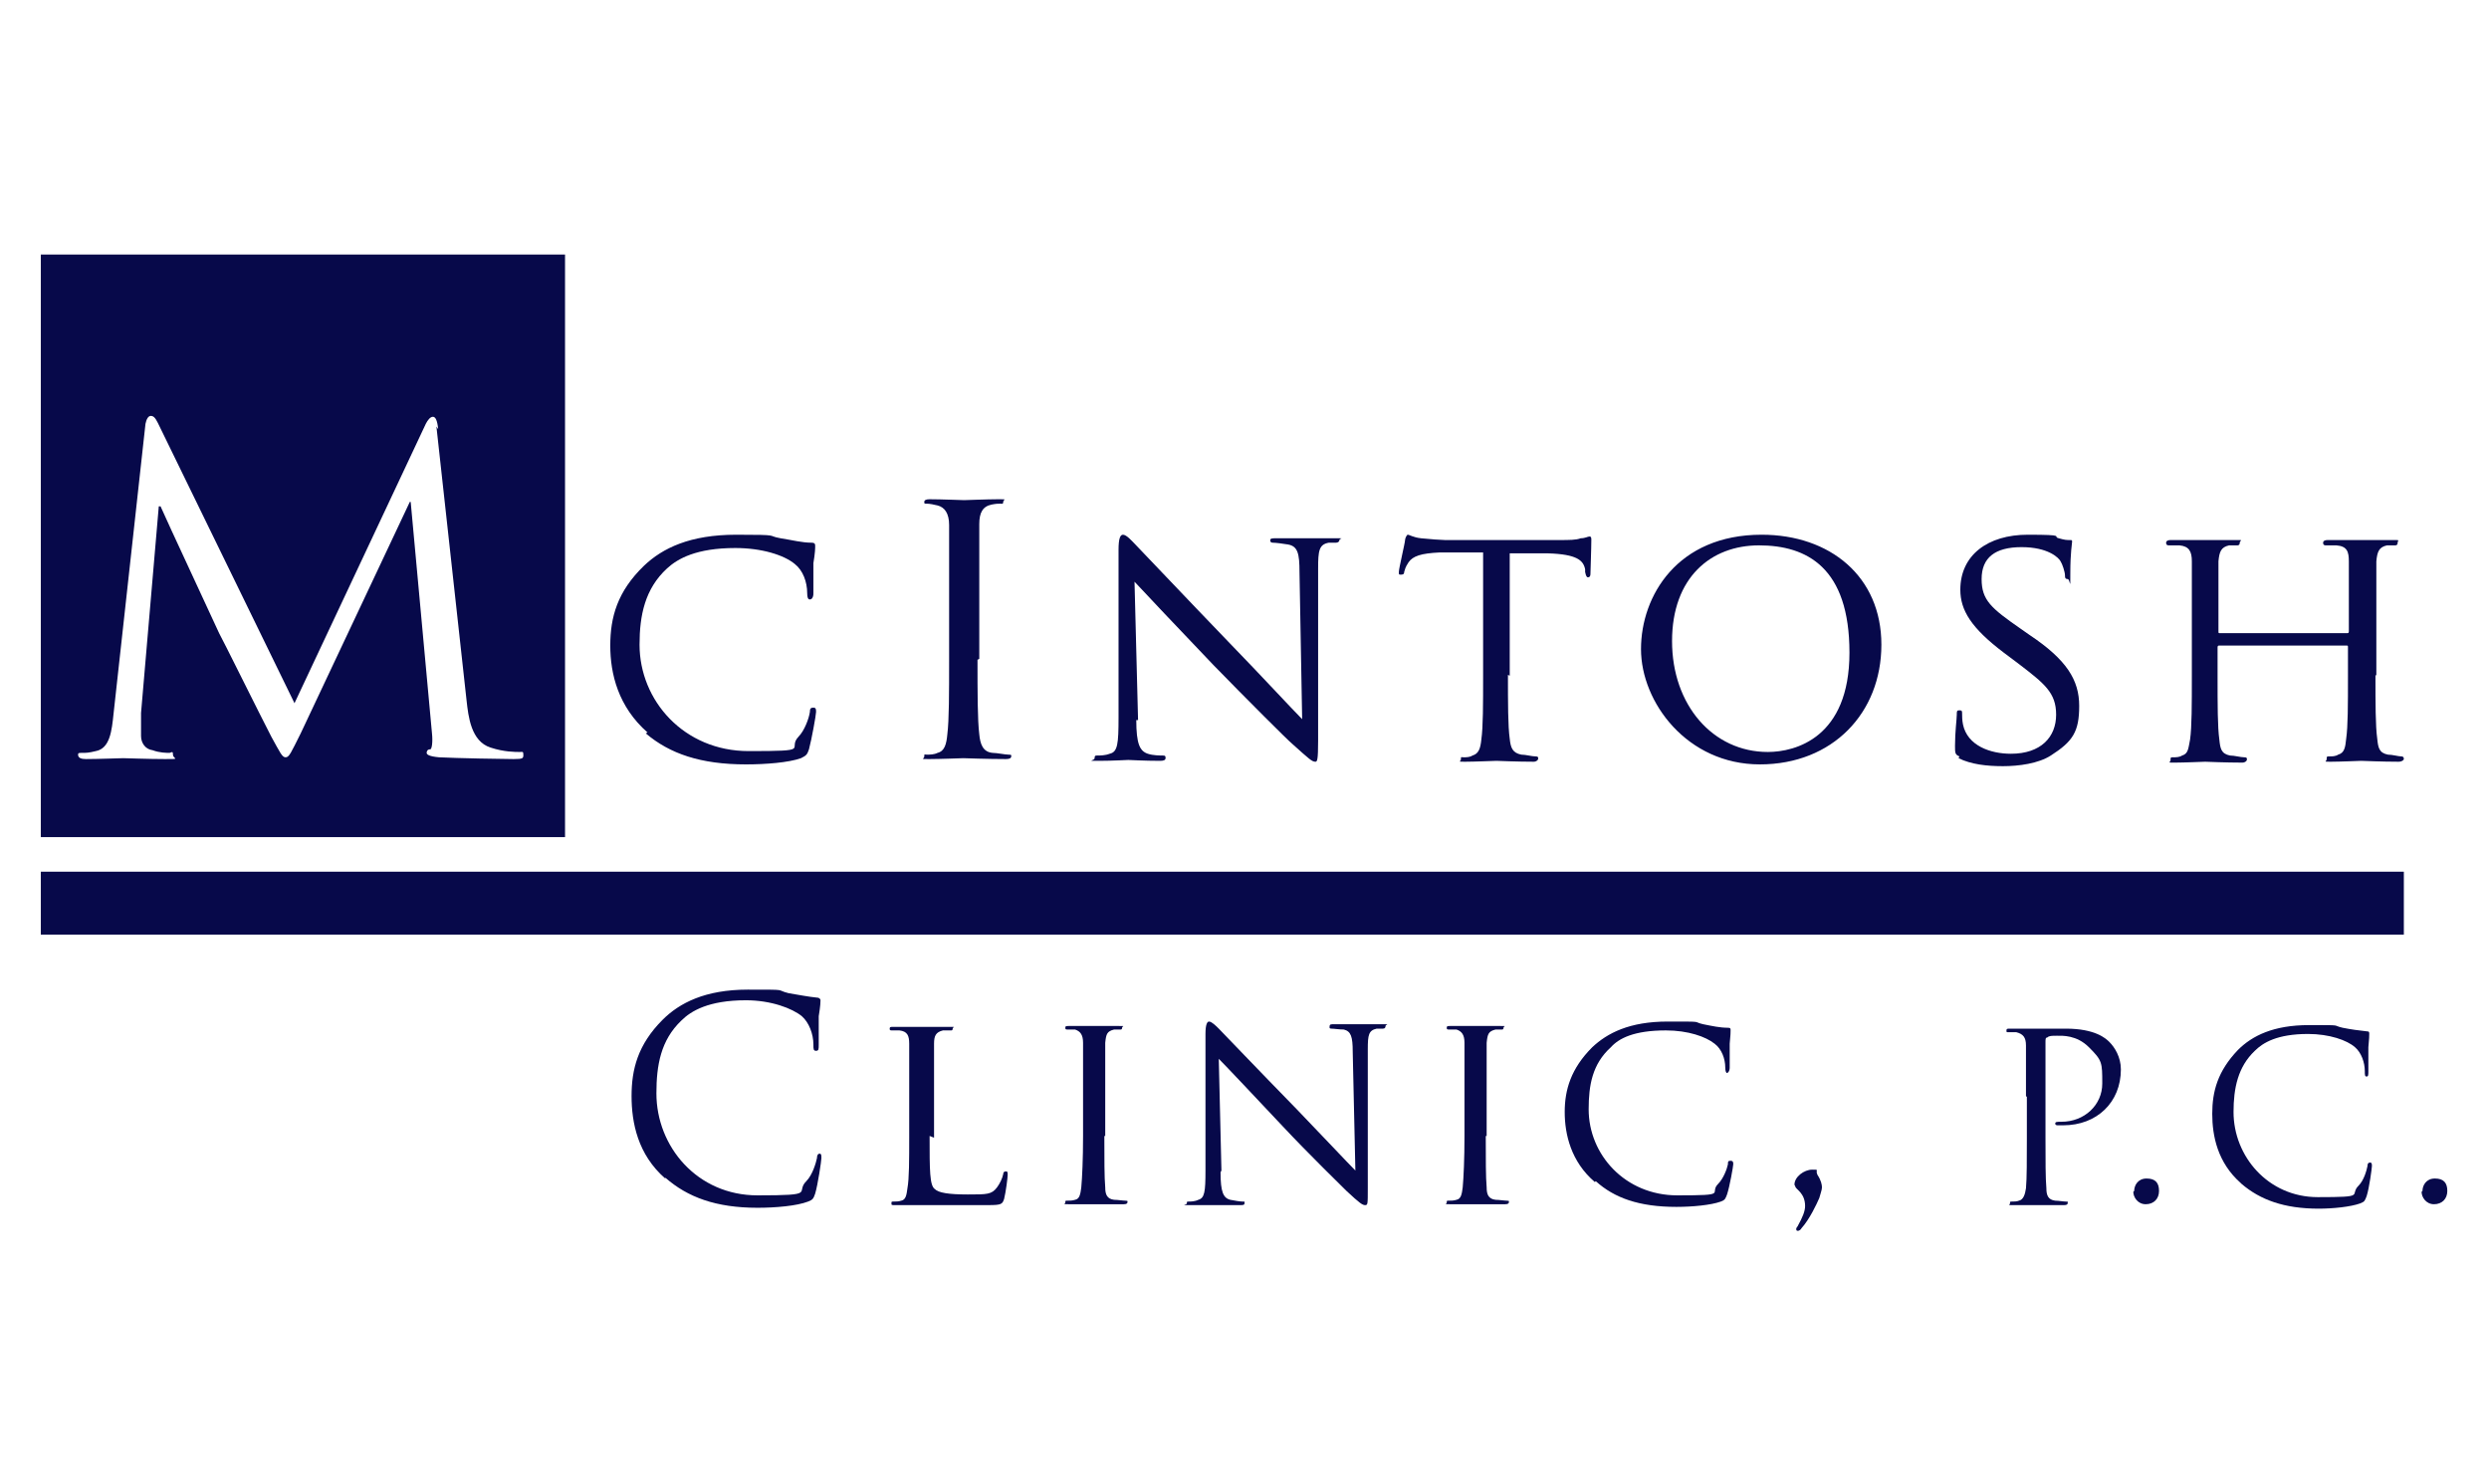 <?xml version="1.0" encoding="UTF-8"?>
<svg id="Layer_1" xmlns="http://www.w3.org/2000/svg" version="1.1" viewBox="0 0 280.6 167.4">
  <!-- Generator: Adobe Illustrator 29.2.1, SVG Export Plug-In . SVG Version: 2.1.0 Build 116)  -->
  <defs>
    <style>
      .st0 {
        fill: #07094a;
      }
    </style>
  </defs>
  <rect class="st0" x="4.6" y="98.3" width="266.4" height="7.1"/>
  <g>
    <path class="st0" d="M63.7,94.4H4.6V28.7h59.1v65.7ZM49.4,48.4c-.1-1-.3-1.4-.6-1.4s-.6.4-.8.8l-14.8,31.5-15.4-31.6c-.3-.6-.5-.8-.8-.8s-.5.4-.6.9l-3.6,32.7c-.2,1.9-.4,3.9-2,4.2-.8.2-1.1.2-1.5.2s-.5,0-.5.2c0,.4.4.5.9.5,1.4,0,3.8-.1,4.2-.1s2.8.1,4.7.1.9,0,.9-.5-.2-.2-.4-.2c-.3,0-1.1,0-1.9-.3-.8-.1-1.3-.8-1.3-1.6s0-1.8,0-2.6l2-23.3h.2c.6,1.4,6.2,13.4,6.6,14.3.3.5,4.6,9.2,5.9,11.7,1,1.8,1.2,2.3,1.6,2.3s.6-.5,1.7-2.7l12.3-26.1h.1l2.4,26.1c.1.9,0,1.8-.2,1.8-.3,0-.4.2-.4.4s.3.4,1.4.5c1.9.1,7.3.2,8.4.2s1.1-.1,1.1-.5-.1-.3-.4-.3c-.5,0-1.8,0-3.3-.5-2.2-.7-2.5-3.5-2.7-5.3l-3.4-30.9Z"/>
    <path class="st0" d="M73,82.6c-3.3-2.9-4.2-6.6-4.2-9.8s.8-6.1,3.8-9c2.1-2,5.2-3.5,10.4-3.5s3.3.1,5,.4c1.3.2,2.4.5,3.5.5.4,0,.4.2.4.4s0,.7-.2,1.9c0,1.1,0,2.9,0,3.4,0,.5-.2.7-.4.7s-.3-.2-.3-.7c0-1.3-.5-2.6-1.4-3.3-1.2-1-3.7-1.8-6.7-1.8-4.4,0-6.5,1.2-7.7,2.3-2.5,2.3-3.1,5.3-3.1,8.6,0,6.3,5,12,12.3,12s4.3-.2,5.6-1.6c.7-.7,1.2-2.1,1.3-2.8,0-.4.1-.5.4-.5s.3.2.3.5-.5,3.1-.8,4.2c-.2.6-.3.7-.9,1-1.4.5-4,.7-6.2.7-5.1,0-8.6-1.2-11.3-3.5Z"/>
    <path class="st0" d="M110.2,74.4c0,3.7,0,6.8.2,8.4.1,1.1.4,2,1.5,2.1.5,0,1.4.2,1.8.2s.3.1.3.2c0,.2-.2.3-.6.3-2.1,0-4.6-.1-4.8-.1s-2.6.1-3.8.1-.6,0-.6-.3,0-.2.3-.2c.3,0,.8,0,1.2-.2.8-.2,1-1,1.1-2.1.2-1.6.2-4.7.2-8.4v-6.8c0-6.1,0-7.2,0-8.4,0-1.3-.5-2-1.3-2.2-.4-.1-.9-.2-1.2-.2s-.3,0-.3-.2c0-.2.2-.3.6-.3,1.3,0,3.7.1,3.9.1s2.6-.1,3.8-.1.6,0,.6.3-.2.2-.3.2c-.3,0-.5,0-1,.1-1,.2-1.4.9-1.4,2.2,0,1.2,0,2.3,0,8.4v6.8Z"/>
    <path class="st0" d="M128.1,81.2c0,2.7.4,3.5,1.3,3.8.6.2,1.4.2,1.7.2s.3.1.3.3-.2.3-.6.3c-1.9,0-3.3-.1-3.6-.1s-1.7.1-3.3.1-.5,0-.5-.3.1-.3.3-.3c.3,0,.9,0,1.4-.2.9-.2,1-1.1,1-4.1v-18.9c0-1.3.2-1.7.5-1.7.4,0,1,.7,1.3,1,.5.5,5.5,5.8,10.8,11.3,3.4,3.5,7,7.4,8.1,8.5l-.3-16.6c0-2.1-.2-2.9-1.3-3.1-.6-.1-1.4-.2-1.7-.2s-.3-.2-.3-.3c0-.2.3-.2.7-.2,1.6,0,3.2,0,3.6,0s1.5,0,2.9,0,.6,0,.6.2-.2.3-.4.3-.4,0-.8,0c-1.1.2-1.2.9-1.2,2.9v19.4c0,2.2-.1,2.4-.3,2.4-.4,0-.7-.3-2.6-2-.4-.3-5.3-5.2-8.9-8.9-4-4.2-7.8-8.2-8.9-9.4l.4,15.6Z"/>
    <path class="st0" d="M170,76.1c0,3.2,0,5.8.2,7.2.1,1,.3,1.6,1.3,1.8.5,0,1.2.2,1.6.2s.3.2.3.3-.2.3-.5.3c-1.9,0-4-.1-4.2-.1s-2.5.1-3.5.1-.5,0-.5-.3,0-.2.3-.2c.3,0,.7,0,1-.2.7-.2.9-.8,1-1.8.2-1.4.2-4,.2-7.2v-13.9h-4.9c-2.1.1-3,.4-3.5,1.1-.4.6-.4.8-.5,1.1,0,.3-.2.3-.4.3s-.2,0-.2-.3c0-.4.7-3.3.7-3.6,0-.2.2-.6.3-.6.2,0,.6.3,1.5.4,1,.1,2.3.2,2.7.2h12.9c1.1,0,1.9,0,2.4-.2.5,0,.8-.2,1-.2s.2.2.2.4c0,1-.1,3.4-.1,3.8s-.2.4-.3.4-.2-.1-.3-.6v-.3c-.2-1-.9-1.7-4.2-1.8h-4.3c0,0,0,13.8,0,13.8Z"/>
    <path class="st0" d="M198.6,60.3c7.7,0,13.5,4.7,13.5,12.4s-5.5,13.5-13.7,13.5-13.4-7-13.4-13,4.1-12.9,13.6-12.9ZM199.3,84.8c3.1,0,9.2-1.6,9.2-11.2s-4.8-12.1-10.2-12.1-9.8,3.6-9.8,10.8,4.6,12.5,10.8,12.5Z"/>
    <path class="st0" d="M220.9,85.3c-.5-.2-.5-.4-.5-1.2,0-1.6.2-3,.2-3.5,0-.4,0-.5.3-.5s.3.1.3.4,0,.7.1,1.2c.5,2.4,3.1,3.3,5.4,3.3,3.4,0,5.1-1.9,5.1-4.4s-1.3-3.5-4.3-5.8l-1.6-1.2c-3.7-2.8-4.9-4.8-4.9-7.1,0-3.9,3.1-6.2,7.6-6.2s2.7.2,3.5.4c.7.2.9.2,1.2.2s.3,0,.3.2-.2,1.2-.2,3.5,0,.7-.3.7-.3-.2-.3-.4c0-.4-.3-1.3-.5-1.6-.2-.4-1.4-1.6-4.4-1.6s-4.5,1.2-4.5,3.6,1.1,3.3,4.4,5.6l1,.7c4.2,2.8,5.6,5.1,5.6,8s-.7,4-3.2,5.6c-1.4.9-3.6,1.2-5.4,1.2s-3.6-.2-5-.9Z"/>
    <path class="st0" d="M267.8,76.1c0,3.2,0,5.8.2,7.2.1,1,.2,1.6,1.2,1.8.5,0,1.2.2,1.5.2s.3.2.3.3-.2.3-.6.3c-1.9,0-4-.1-4.2-.1s-2.4.1-3.4.1-.5,0-.5-.3,0-.3.3-.3c.3,0,.7,0,1-.2.7-.2.8-.8.9-1.8.2-1.4.2-3.8.2-7v-3.3c0-.2,0-.2-.2-.2h-14.3c-.1,0-.2,0-.2.2v3.3c0,3.2,0,5.7.2,7.1.1,1,.2,1.6,1.2,1.8.5,0,1.2.2,1.6.2s.3.2.3.3-.2.3-.5.3c-1.9,0-4.1-.1-4.2-.1s-2.4.1-3.4.1-.5,0-.5-.3,0-.3.3-.3c.3,0,.7,0,1-.2.7-.2.7-.8.9-1.8.2-1.4.2-4,.2-7.2v-5.8c0-5.1,0-6.1,0-7.1,0-1.1-.3-1.7-1.4-1.8-.3,0-.9,0-1.2,0s-.3-.2-.3-.3c0-.2.2-.3.5-.3,1.6,0,3.7,0,3.9,0s2.3,0,3.4,0,.5,0,.5.3-.2.3-.3.3c-.2,0-.5,0-.9,0-.9.2-1.1.7-1.2,1.8,0,1.1,0,2.1,0,7.2v.7c0,.2,0,.2.2.2h14.3c.1,0,.2,0,.2-.2v-.7c0-5.1,0-6.1,0-7.2,0-1.1-.2-1.7-1.4-1.8-.3,0-.9,0-1.2,0s-.3-.2-.3-.3c0-.2.2-.3.5-.3,1.5,0,3.7,0,3.9,0s2.4,0,3.4,0,.6,0,.6.3-.2.3-.3.3c-.2,0-.4,0-.9,0-.9.2-1.1.7-1.2,1.8,0,1.1,0,2,0,7.1v5.8Z"/>
  </g>
  <g>
    <path class="st0" d="M75,132.9c-3.1-2.7-3.8-6.3-3.8-9.3s.7-5.8,3.5-8.6c1.9-1.9,4.8-3.4,9.6-3.4s3,0,4.6.4c1.2.2,2.2.4,3.2.5.3,0,.4.2.4.3s0,.6-.2,1.8c0,1,0,2.8,0,3.2,0,.5,0,.7-.3.7s-.3-.2-.3-.7c0-1.2-.5-2.5-1.3-3.2-1.1-.9-3.5-1.8-6.3-1.8-4.2,0-6.2,1.2-7.3,2.3-2.3,2.2-2.8,5-2.8,8.2,0,6,4.6,11.5,11.4,11.5s4.2-.3,5.5-1.6c.7-.7,1.1-2.1,1.2-2.6,0-.3.1-.5.3-.5s.2.2.2.5-.4,3-.7,4c-.2.6-.3.7-.8.9-1.3.5-3.7.7-5.7.7-4.7,0-7.9-1.2-10.4-3.4Z"/>
    <path class="st0" d="M104.8,128.1c0,3.9,0,5.6.6,6,.4.4,1.5.6,3.7.6s2.7,0,3.3-.8c.3-.4.6-1,.7-1.5,0-.2.1-.3.3-.3s.2.1.2.4-.2,1.9-.4,2.7c-.2.6-.3.7-1.8.7s-3.5,0-4.8,0c-1.3,0-2.2,0-3,0s-.6,0-1.1,0c-.6,0-1.2,0-1.6,0s-.4,0-.4-.2,0-.2.2-.2c.3,0,.6,0,.9-.1.5-.1.6-.6.7-1.4.2-1.1.2-3.2.2-5.8v-4.7c0-4.2,0-4.9,0-5.8,0-.9-.2-1.4-1.1-1.5-.2,0-.7,0-.9,0s-.2-.1-.2-.2c0-.2.1-.2.4-.2,1.3,0,3,0,3.2,0s2.2,0,3.1,0,.4,0,.4.2-.1.2-.2.2c-.2,0-.6,0-.9,0-.8.2-1,.6-1,1.5,0,.9,0,1.6,0,5.8v4.8Z"/>
    <path class="st0" d="M124.5,128.1c0,2.6,0,4.7.1,5.8,0,.8.2,1.3,1,1.4.4,0,1,.1,1.3.1s.2.1.2.2-.1.2-.4.2c-1.5,0-3.3,0-3.5,0s-1.9,0-2.7,0-.4,0-.4-.2,0-.2.2-.2c.3,0,.6,0,.9-.1.5-.1.6-.6.7-1.4.1-1.1.2-3.2.2-5.8v-4.7c0-4.2,0-4.9,0-5.8,0-.9-.3-1.3-.9-1.5-.3,0-.7,0-.9,0s-.2-.1-.2-.2c0-.2.1-.2.4-.2.9,0,2.7,0,2.8,0s1.9,0,2.8,0,.4,0,.4.2-.1.2-.2.2c-.2,0-.4,0-.7,0-.8.2-.9.5-1,1.5,0,.9,0,1.6,0,5.8v4.7Z"/>
    <path class="st0" d="M137.6,132.2c0,2.2.3,2.9,1.1,3.1.5.1,1.1.2,1.4.2s.2,0,.2.2-.2.2-.5.2c-1.6,0-2.7,0-2.9,0s-1.4,0-2.7,0-.4,0-.4-.2,0-.2.2-.2c.2,0,.7,0,1.1-.2.7-.2.8-.9.8-3.3v-15.4c0-1.1.2-1.4.4-1.4.3,0,.8.5,1.1.8.4.4,4.5,4.7,8.8,9.1,2.7,2.8,5.7,6,6.6,6.9l-.3-13.4c0-1.7-.2-2.3-1-2.5-.5,0-1.1-.1-1.4-.1s-.2-.2-.2-.3c0-.2.2-.2.5-.2,1.3,0,2.6,0,2.9,0s1.2,0,2.4,0,.5,0,.5.2-.1.3-.3.3-.3,0-.7,0c-.9.2-1,.7-1,2.3v15.7c0,1.8,0,1.9-.3,1.9-.3,0-.6-.2-2.1-1.6-.3-.3-4.3-4.2-7.2-7.3-3.2-3.4-6.3-6.7-7.2-7.6l.3,12.6Z"/>
    <path class="st0" d="M167.5,128.1c0,2.6,0,4.7.1,5.8,0,.8.2,1.3,1,1.4.4,0,1,.1,1.3.1s.2.1.2.2-.1.2-.4.2c-1.5,0-3.3,0-3.5,0s-1.9,0-2.7,0-.4,0-.4-.2,0-.2.2-.2c.3,0,.6,0,.9-.1.5-.1.6-.6.7-1.4.1-1.1.2-3.2.2-5.8v-4.7c0-4.2,0-4.9,0-5.8,0-.9-.3-1.3-.9-1.5-.3,0-.7,0-.9,0s-.2-.1-.2-.2c0-.2.1-.2.4-.2.9,0,2.7,0,2.8,0s1.9,0,2.8,0,.4,0,.4.2-.1.2-.2.2c-.2,0-.4,0-.7,0-.8.2-.9.5-1,1.5,0,.9,0,1.6,0,5.8v4.7Z"/>
    <path class="st0" d="M179.8,133.3c-2.7-2.3-3.4-5.4-3.4-7.9s.7-4.9,3.1-7.3c1.7-1.6,4.2-2.9,8.5-2.9s2.7,0,4,.3c1,.2,1.9.4,2.8.4.3,0,.3.1.3.3s0,.5-.1,1.5c0,.9,0,2.4,0,2.7,0,.4-.2.6-.3.6s-.2-.2-.2-.6c0-1-.4-2.1-1.2-2.7-1-.8-3-1.5-5.5-1.5-3.6,0-5.3.9-6.2,1.9-2.1,1.9-2.5,4.3-2.5,7,0,5.1,4.1,9.7,10,9.7s3.5-.2,4.6-1.3c.6-.6,1-1.7,1.1-2.2,0-.3,0-.4.3-.4s.3.2.3.4-.4,2.5-.7,3.4c-.2.5-.2.6-.7.8-1.1.4-3.2.6-5,.6-4.2,0-7-1-9.1-2.9Z"/>
    <path class="st0" d="M202.3,133.6c0-.9,1.1-1.7,2-1.7s.3,0,.6.6c.4.6.5,1.1.5,1.4s-.2.8-.3,1.2c-.3.7-1.1,2.4-2,3.4-.1.2-.3.3-.4.3s-.2,0-.2-.2.2-.3.2-.4c.5-.9.8-1.6.8-2.2,0-1.5-1.1-1.9-1.1-2.2Z"/>
    <path class="st0" d="M228.4,123.6c0-4.1,0-4.8,0-5.7,0-.9-.3-1.3-1.1-1.5-.2,0-.7,0-.9,0s-.2,0-.2-.2c0-.2.1-.2.4-.2,1.2,0,2.8,0,3,0,.6,0,2.1,0,3.3,0,3.3,0,4.5,1.1,4.9,1.5.6.6,1.3,1.7,1.3,3.1,0,3.7-2.7,6.3-6.5,6.3s-.4,0-.6,0c-.1,0-.3,0-.3-.2,0-.2.2-.2.7-.2,2.6,0,4.6-1.9,4.6-4.3s0-2.6-1.5-4.1c-1.4-1.4-3-1.3-3.6-1.3s-.9,0-1.1.2c-.2,0-.2.2-.2.5v10.8c0,2.5,0,4.6.1,5.7,0,.8.2,1.3,1,1.4.4,0,.9.1,1.2.1s.2,0,.2.2c0,.1-.1.2-.4.2-1.4,0-3.1,0-3.2,0s-1.7,0-2.5,0-.4,0-.4-.2,0-.2.2-.2c.2,0,.6,0,.8-.1.5-.1.7-.7.8-1.4.1-1.1.1-3.2.1-5.7v-4.6Z"/>
    <path class="st0" d="M240.6,134.3c0-.6.4-1.4,1.4-1.4s1.4.5,1.4,1.4-.6,1.5-1.5,1.5-1.4-.8-1.4-1.4Z"/>
    <path class="st0" d="M252.6,133.4c-2.6-2.3-3.2-5.3-3.2-7.8s.6-4.8,2.9-7.2c1.6-1.6,4-2.8,8-2.8s2.5,0,3.8.3c1,.2,1.8.3,2.7.4.3,0,.3.1.3.3s0,.5-.1,1.5c0,.9,0,2.3,0,2.7,0,.4,0,.6-.2.6s-.2-.2-.2-.6c0-1-.4-2.1-1.1-2.7-.9-.8-2.9-1.5-5.3-1.5-3.5,0-5.1,1-6,1.9-1.9,1.8-2.4,4.2-2.4,6.9,0,5,3.9,9.6,9.5,9.6s3.5-.2,4.6-1.3c.6-.6.9-1.7,1-2.2,0-.3.1-.4.3-.4s.2.2.2.4-.3,2.5-.6,3.4c-.2.5-.2.6-.7.8-1.1.4-3.1.6-4.7.6-3.9,0-6.6-1-8.7-2.8Z"/>
    <path class="st0" d="M273.1,134.3c0-.6.4-1.4,1.4-1.4s1.4.5,1.4,1.4-.6,1.5-1.5,1.5-1.4-.8-1.4-1.4Z"/>
  </g>
</svg>